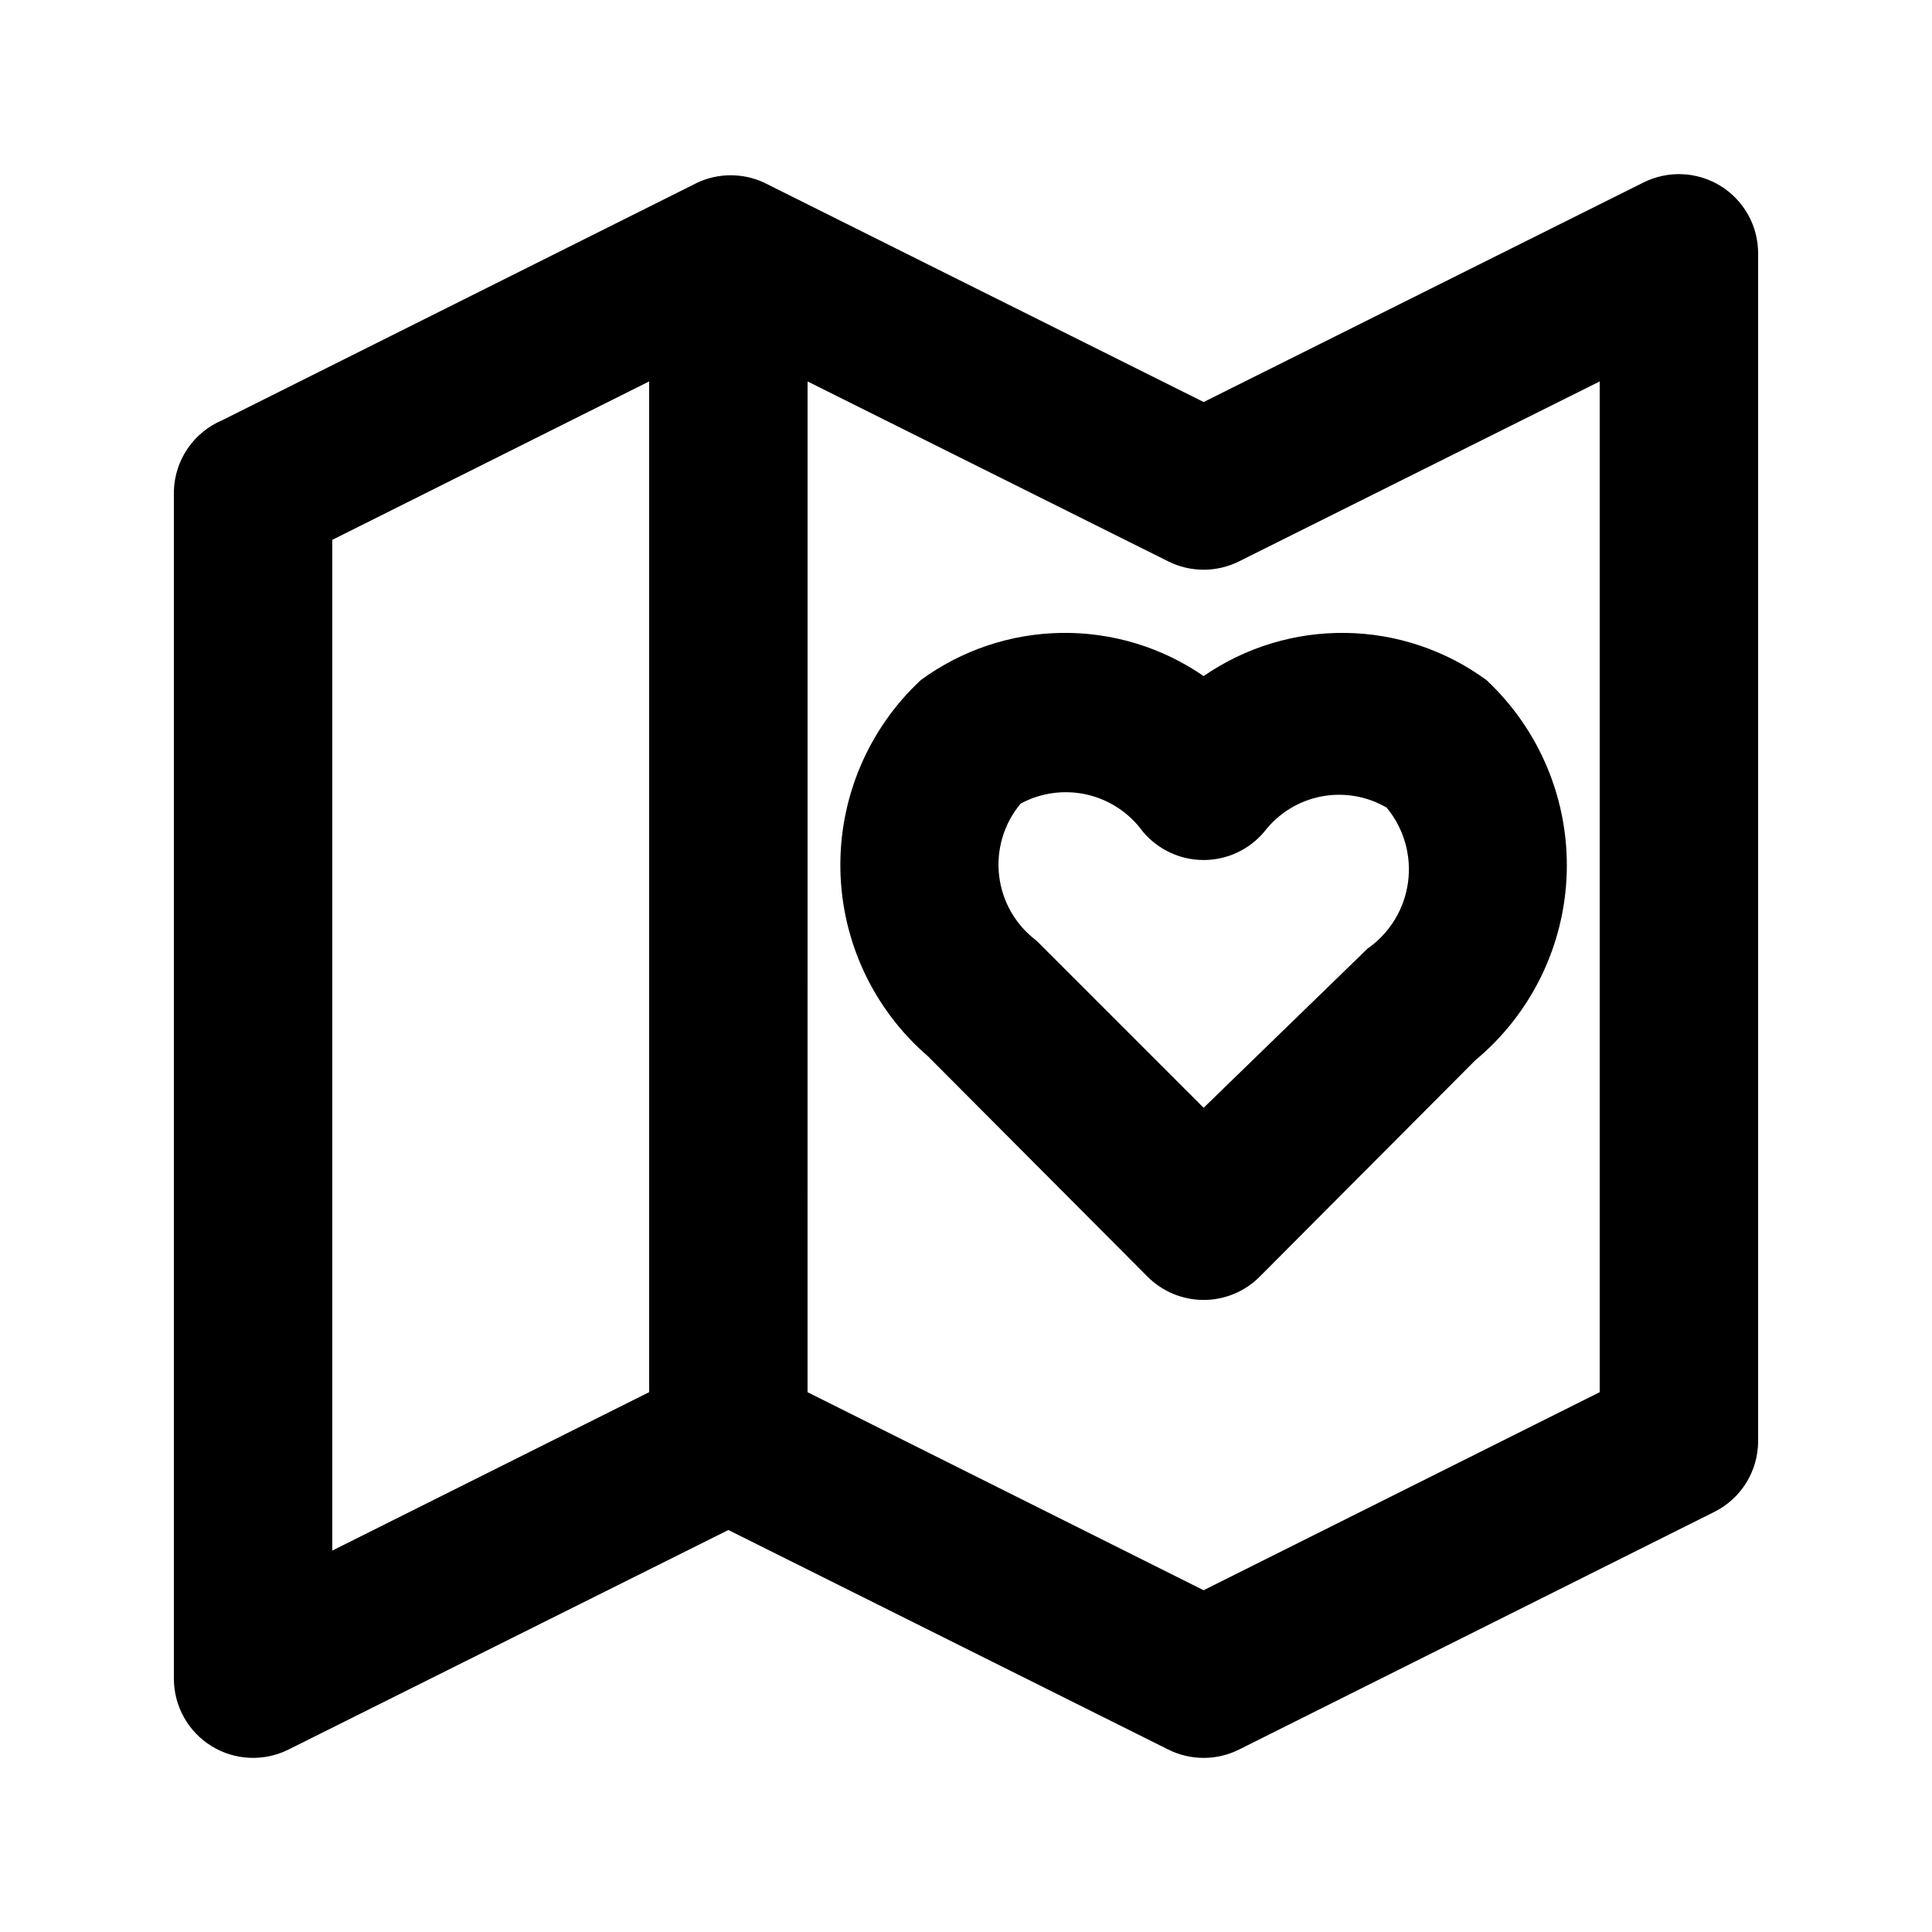 <?xml version="1.0" encoding="UTF-8"?>
<!-- Uploaded to: ICON Repo, www.iconrepo.com, Generator: ICON Repo Mixer Tools -->
<svg fill="#000000" width="800px" height="800px" version="1.1" viewBox="144 144 512 512" xmlns="http://www.w3.org/2000/svg">
 <g>
  <path d="m388.03 324.22c-13.926 12.969-21.68 31.25-21.316 50.277 0.359 19.027 8.797 37 23.207 49.434l58.148 58.359c3.941 3.973 9.309 6.207 14.906 6.207 5.594 0 10.961-2.234 14.902-6.207l57.098-57.309c14.84-12.328 23.664-30.438 24.227-49.719s-7.191-37.875-21.285-51.043c-10.836-7.938-23.875-12.305-37.305-12.492-13.43-0.188-26.586 3.809-37.637 11.441-11.055-7.633-24.211-11.629-37.641-11.441-13.43 0.188-26.469 4.555-37.305 12.492zm123.43 33.797c4.582 5.508 6.641 12.688 5.684 19.789-0.957 7.098-4.844 13.473-10.719 17.574l-43.453 42.195-44.293-44.293h-0.004c-5.527-4.148-9.109-10.387-9.902-17.258-0.793-6.867 1.27-13.758 5.707-19.059 5.363-2.894 11.598-3.746 17.543-2.394 5.941 1.352 11.195 4.812 14.785 9.742 3.988 4.812 9.91 7.598 16.164 7.598 6.25 0 12.176-2.785 16.16-7.598 3.711-4.793 9.035-8.074 14.98-9.23 5.949-1.16 12.113-0.117 17.348 2.934z"/>
  <path d="m579.48 192.39-116.5 58.148-116.51-58.148c-5.594-2.59-12.039-2.59-17.633 0l-125.95 62.977c-3.695 1.562-6.867 4.156-9.137 7.465-2.269 3.312-3.543 7.207-3.668 11.219v314.88c0.023 7.277 3.809 14.023 10.012 17.828 6.199 3.805 13.93 4.129 20.426 0.855l116.51-58.148 116.51 58.148h-0.004c5.941 2.996 12.953 2.996 18.895 0l125.95-62.977c3.461-1.742 6.371-4.414 8.41-7.711 2.039-3.297 3.121-7.094 3.133-10.973v-314.88c-0.02-7.277-3.809-14.023-10.008-17.828-6.203-3.805-13.934-4.129-20.43-0.855zm-347.42 94.676 83.969-41.984v267.86l-83.969 41.984zm335.87 225.88-104.96 52.48-104.96-52.48 0.004-267.86 95.516 47.652h-0.004c5.941 2.992 12.953 2.992 18.895 0l95.512-47.652z"/>
 </g>
</svg>